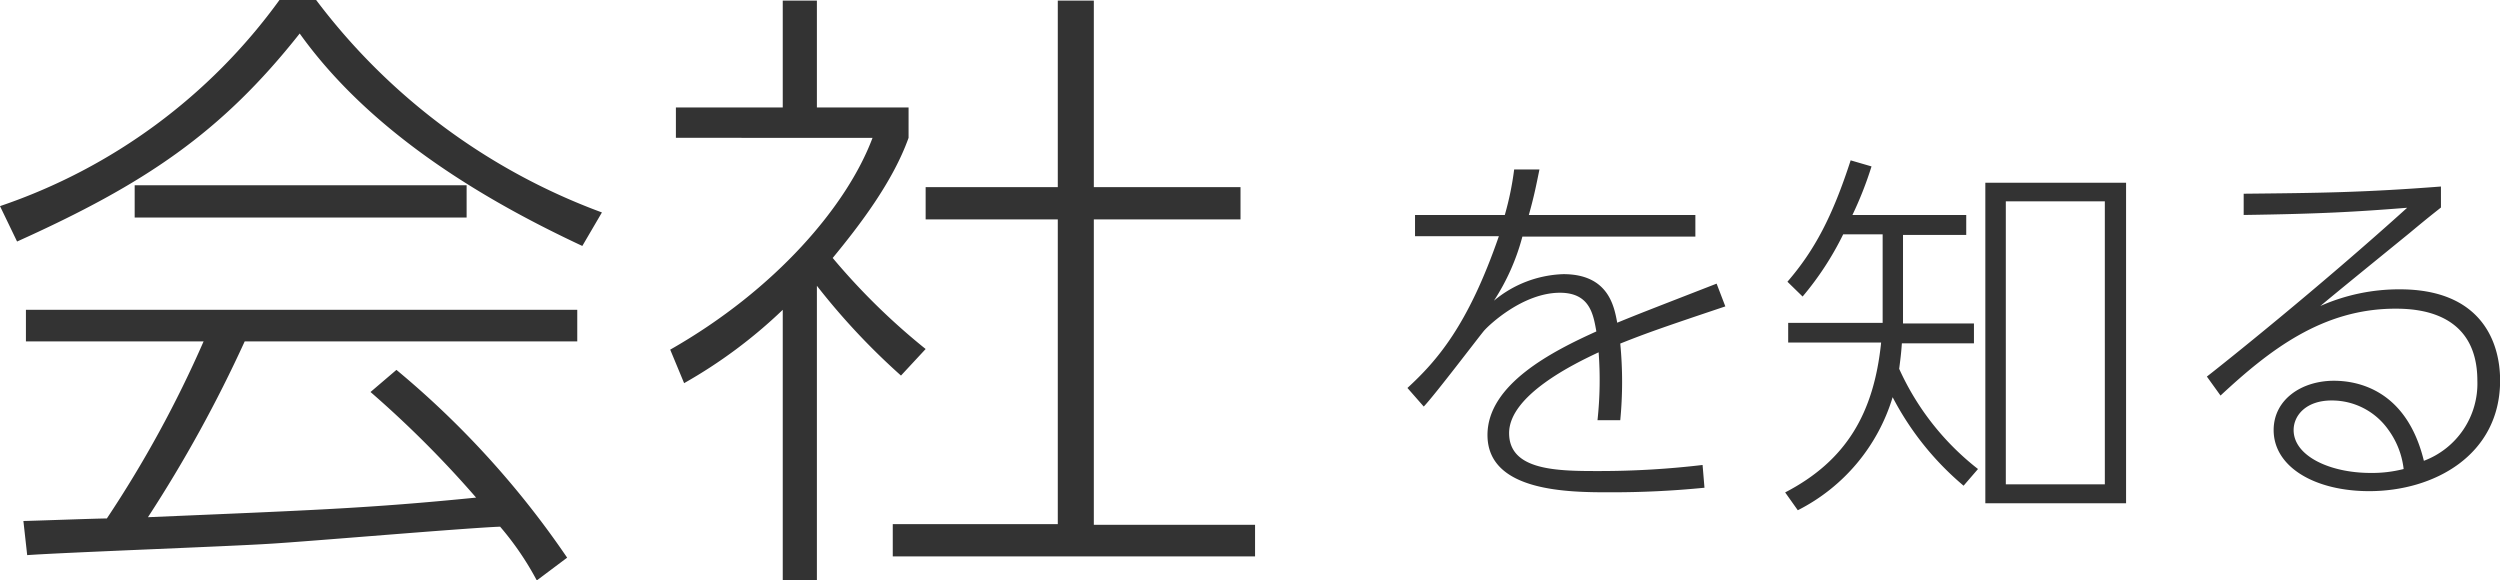 <svg id="レイヤー_1" data-name="レイヤー 1" xmlns="http://www.w3.org/2000/svg" viewBox="0 0 197.7 45.9"><defs><style>.cls-1{fill:#333;}</style></defs><title>アートボード 1</title><path class="cls-1" d="M135.75,22.43c-5.55,2.16-6.18,2.4-7.86,3.09-.24-1.29-.69-3.84-4.26-3.84a9,9,0,0,0-5.49,2.1,17.42,17.42,0,0,0,2.25-5.07h13.68V17H120.9c.42-1.5.57-2.28.84-3.6l-2,0A23.83,23.83,0,0,1,119,17H111.9v1.68h6.63c-2.46,7.11-4.92,9.87-7.23,12l1.29,1.47c.84-.87,4.41-5.58,4.77-6s3.06-3,6-3c2.37,0,2.64,1.71,2.88,3.06-3.45,1.56-8.61,4.17-8.61,8.19,0,4.53,6.51,4.53,9.72,4.53a73.46,73.46,0,0,0,7.44-.36l-.15-1.8a69.23,69.23,0,0,1-8.13.48c-3.27,0-7.17,0-7.17-3s5.16-5.49,7.08-6.39a29.53,29.53,0,0,1-.09,5.37l1.8,0a31.54,31.54,0,0,0,0-6.06c2.1-.84,3.57-1.35,8.31-2.94ZM157,39.8h11.13V14.45H157Zm1.62-23.88h7.83V38.3h-7.83Zm-8.43,13.23c.09-.72.15-1.14.21-2h5.7V25.58h-5.61v-7h5V17h-9A28.76,28.76,0,0,0,148,13.16l-1.65-.48c-1.44,4.44-2.85,7.11-5,9.6l1.2,1.17a23.86,23.86,0,0,0,3.21-4.92h3.12v7h-7.47v1.56h7.35c-.57,5.55-2.73,9.33-7.59,11.85l1,1.41a14.82,14.82,0,0,0,7.5-8.94,23.06,23.06,0,0,0,5.61,7l1.14-1.32A21,21,0,0,1,150.18,29.15Zm39.6-6.27a15.36,15.36,0,0,0-6.3,1.32c1.2-1,1.92-1.59,7.08-5.79,1.62-1.35,1.8-1.47,2.46-2V14.75c-6.21.48-9.72.51-15.6.57V17c6.09-.09,8.76-.24,12.93-.57-7.11,6.42-14.49,12.3-15.84,13.35l1.08,1.5c3.87-3.6,8.07-6.87,13.83-6.87,1.74,0,6.48.24,6.48,5.7a6.52,6.52,0,0,1-4.23,6.33c-1.38-5.67-5.31-6.33-7.11-6.33-2.58,0-4.77,1.5-4.77,3.9,0,2.91,3.24,4.83,7.56,4.83,5.13,0,10.35-2.85,10.35-8.76C197.7,26.78,196,22.88,189.78,22.88ZM187.47,37.4c-3.24,0-6.09-1.35-6.09-3.39,0-1.17,1-2.34,3-2.34A5.46,5.46,0,0,1,188.88,34a6.5,6.5,0,0,1,1.2,3.09A10.06,10.06,0,0,1,187.47,37.4ZM2.05,27H16.1A91.13,91.13,0,0,1,8.45,41c-.8,0-6.15.2-6.6.2l.3,2.7c2.7-.2,16.15-.7,19.2-.9,2.65-.15,15.5-1.25,18.2-1.35a23.34,23.34,0,0,1,2.9,4.25l2.4-1.8a71.52,71.52,0,0,0-13.5-14.85L29.3,31a83.42,83.42,0,0,1,8.35,8.35c-8.5.85-13,1-25.95,1.55A106.45,106.45,0,0,0,19.35,27h26.3V24.5H2.05ZM25,0H22.1A45.16,45.16,0,0,1,0,16.3l1.35,2.8C11.45,14.55,17.5,10.5,23.7,2.65c5.9,8.25,15.4,13.55,22.35,16.8L47.6,16.8A49.84,49.84,0,0,1,25,0ZM10.65,14.65V17.2H36.9V14.65Zm75.85,2.7H98.1V14.8H86.5V.05H83.65V14.8H73.2v2.55H83.65v24.1H70.6V44H99.25v-2.5H86.5ZM73.2,27.6a52.38,52.38,0,0,1-7.35-7.2c2.1-2.55,4.75-6,6-9.5V8.5H64.6V.05H61.9V8.5H53.45v2.4H69c-2,5.35-7.65,12-16,16.75L54.1,30.3a39,39,0,0,0,7.8-5.8V45.9h2.7V22.6a54.07,54.07,0,0,0,6.65,7.1Z"/></svg>